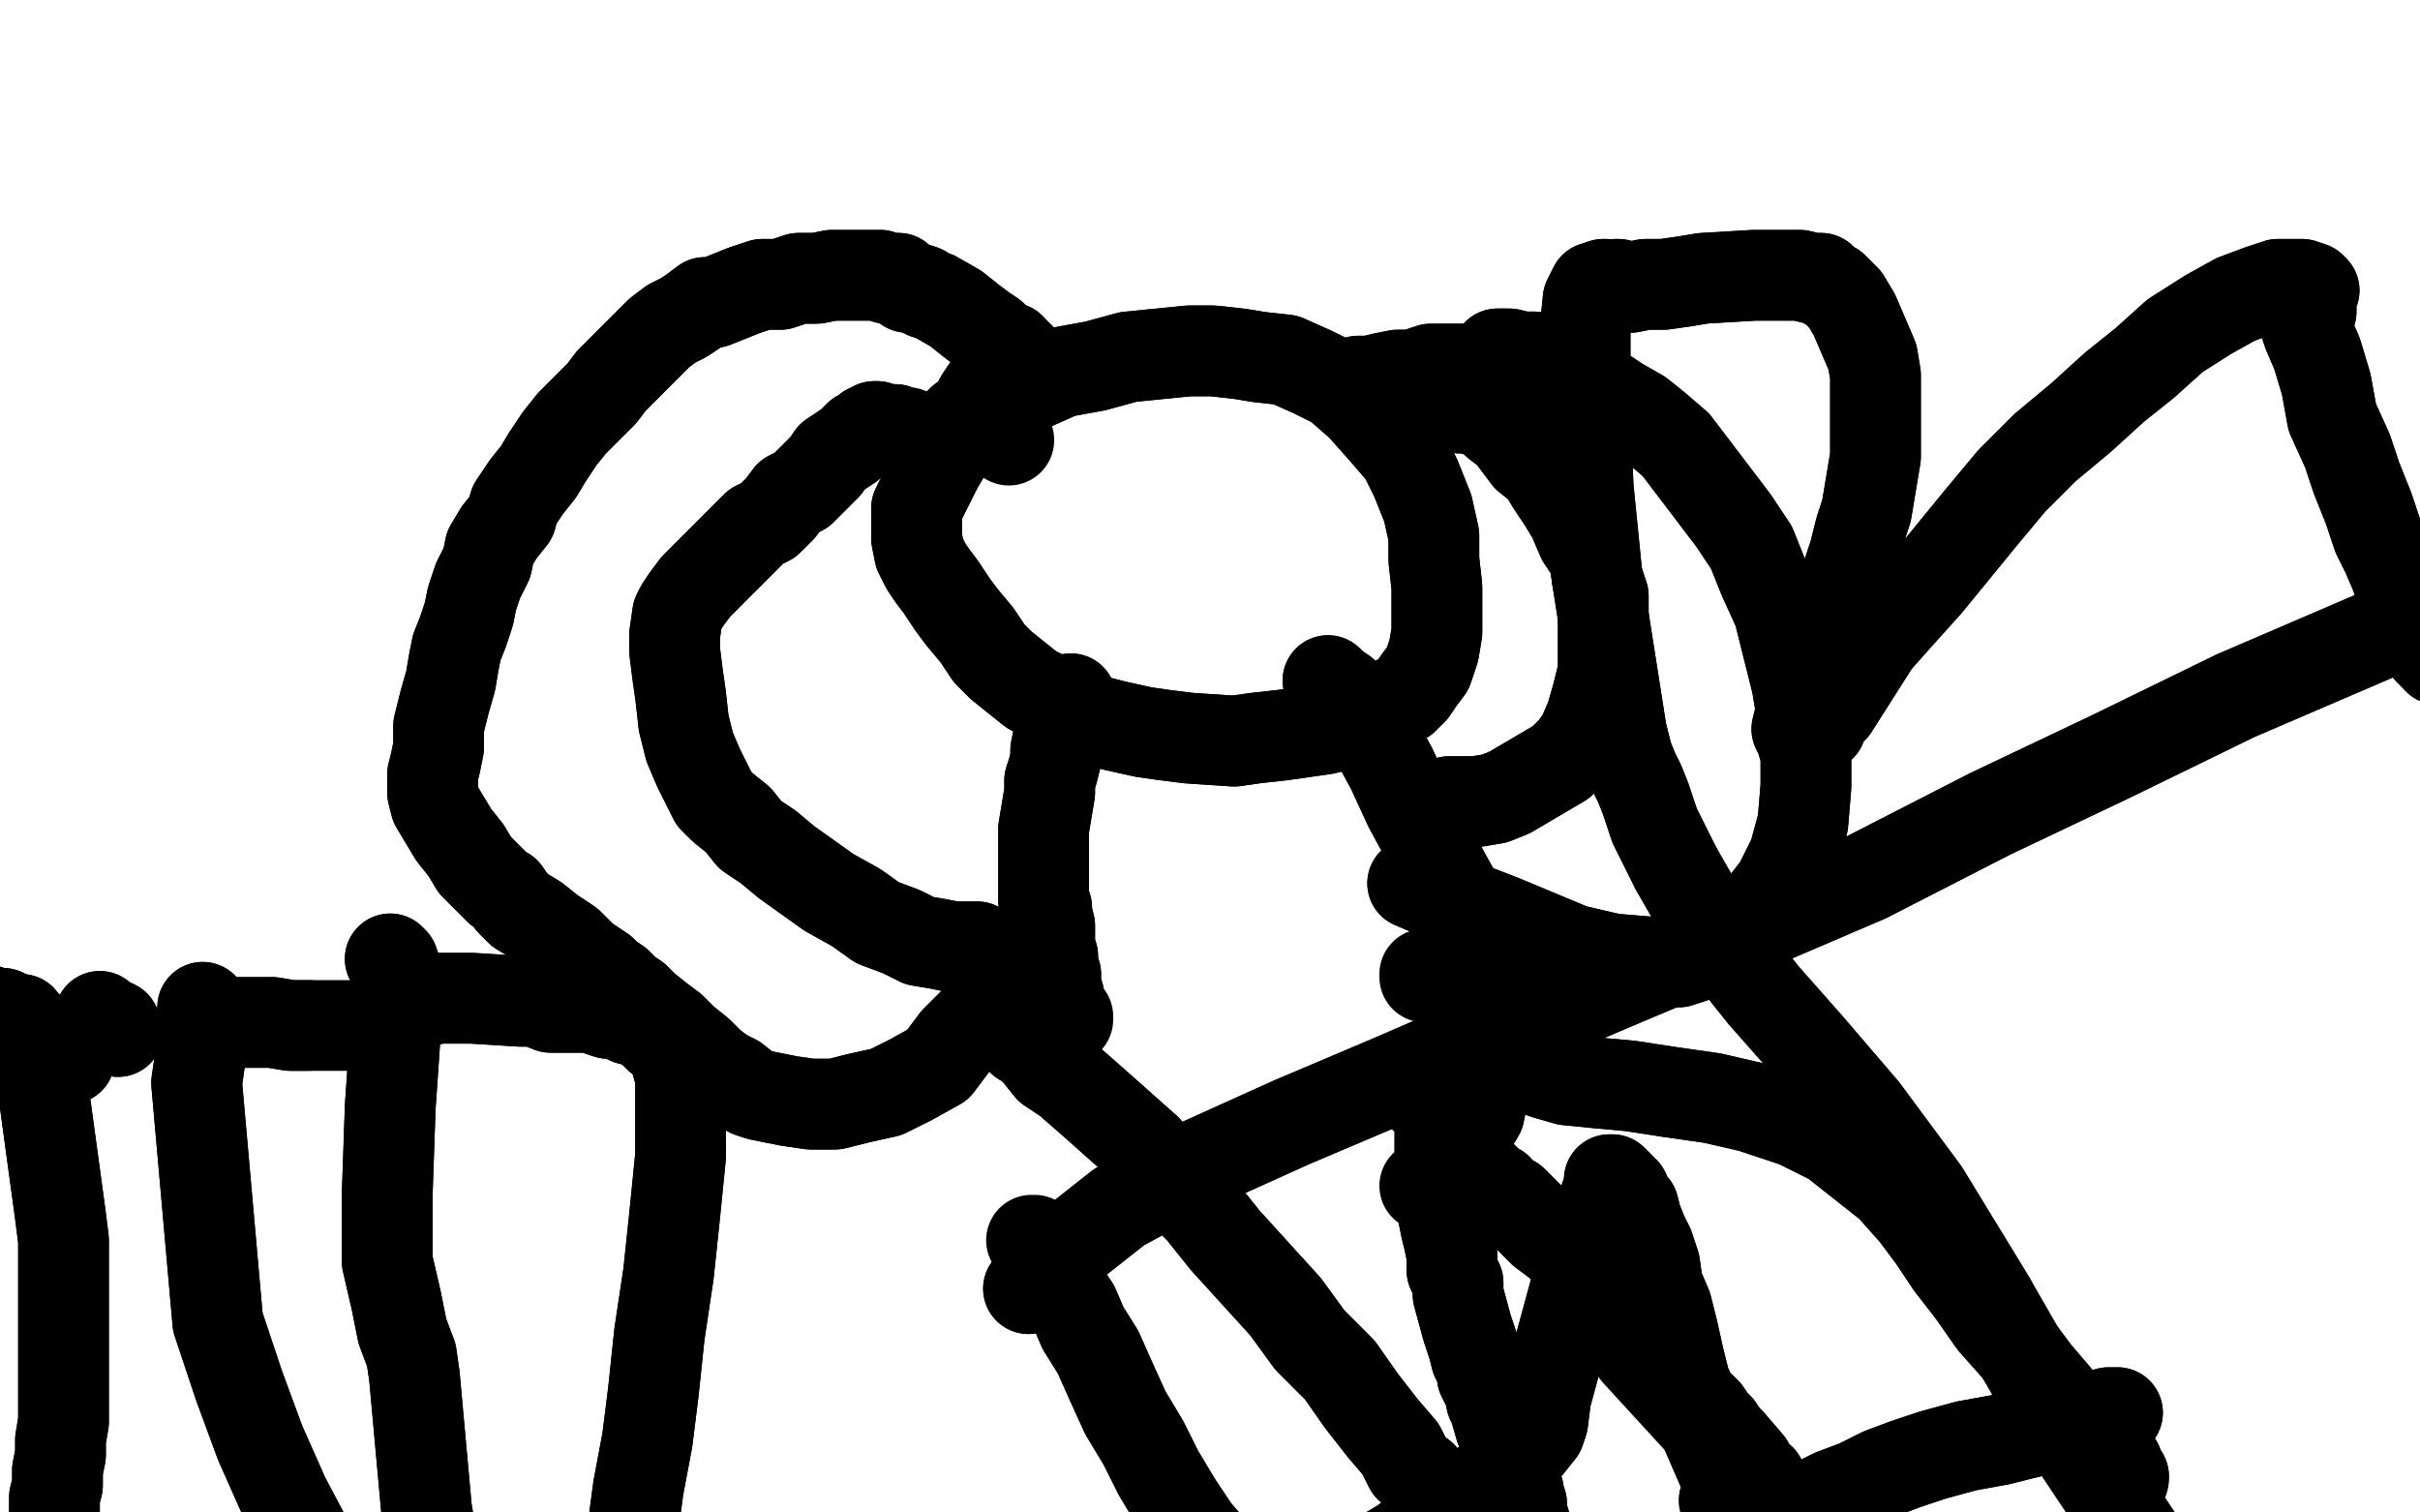 <?xml version="1.0" standalone="no"?>
<!DOCTYPE svg PUBLIC "-//W3C//DTD SVG 1.1//EN"
"http://www.w3.org/Graphics/SVG/1.1/DTD/svg11.dtd">

<svg width="800" height="500" version="1.1" xmlns="http://www.w3.org/2000/svg" xmlns:xlink="http://www.w3.org/1999/xlink" style="stroke-antialiasing: false"><desc>This SVG has been created on https://colorillo.com/</desc><rect x='0' y='0' width='800' height='500' style='fill: rgb(255,255,255); stroke-width:0' /><circle cx="333.5" cy="145.5" r="15" style="fill: #000000; stroke-antialiasing: false; stroke-antialias: 0; opacity: 1.0"/>
<polyline points="317,140 334,130 334,130 342,127 342,127 351,123 351,123 362,121 362,121 373,118 373,118 383,117 383,117 393,116 393,116 401,116 410,117 416,118 425,119 434,123 442,127 450,134 458,143 464,150 468,158 472,168 474,177 474,185 475,194 475,202 475,209 474,215 472,221 469,225 467,228 464,231 461,232 457,234 452,236 446,239 438,241 431,242 424,243 415,244 408,245 393,244 385,243 378,242 369,240 361,238 356,236 349,233 345,230 341,228 336,224 331,220 327,216 323,210 318,204 315,200 311,194 308,190 306,187 304,183 303,178 303,174 303,171 303,168 305,164 307,160 310,154 313,149 315,144 318,139 322,136 324,132 326,129 329,126 330,124 331,123 332,122 332,121" style="fill: none; stroke: #000000; stroke-width: 30; stroke-linejoin: round; stroke-linecap: round; stroke-antialiasing: false; stroke-antialias: 0; opacity: 1.0"/>
<polyline points="317,140 334,130 334,130 342,127 342,127 351,123 351,123 362,121 362,121 373,118 373,118 383,117 383,117 393,116 401,116 410,117 416,118 425,119 434,123 442,127 450,134 458,143 464,150 468,158 472,168 474,177 474,185 475,194 475,202 475,209 474,215 472,221 469,225 467,228 464,231 461,232 457,234 452,236 446,239 438,241 431,242 424,243 415,244 408,245 393,244 385,243 378,242 369,240 361,238 356,236 349,233 345,230 341,228 336,224 331,220 327,216 323,210 318,204 315,200 311,194 308,190 306,187 304,183 303,178 303,174 303,171 303,168 305,164 307,160 310,154 313,149 315,144 318,139 322,136 324,132 326,129 329,126 330,124 331,123 332,122 332,121" style="fill: none; stroke: #000000; stroke-width: 30; stroke-linejoin: round; stroke-linecap: round; stroke-antialiasing: false; stroke-antialias: 0; opacity: 1.0"/>
<polyline points="472,278 477,288 482,297 485,305 489,322 490,329 491,337" style="fill: none; stroke: #000000; stroke-width: 30; stroke-linejoin: round; stroke-linecap: round; stroke-antialiasing: false; stroke-antialias: 0; opacity: 1.0"/>
<polyline points="439,225 441,227 441,227 444,229 444,229 448,235 448,235 454,243 454,243 460,254 460,254 466,267 466,267 472,278 472,278" style="fill: none; stroke: #000000; stroke-width: 30; stroke-linejoin: round; stroke-linecap: round; stroke-antialiasing: false; stroke-antialias: 0; opacity: 1.0"/>
<polyline points="491,337 492,342 493,348 493,352 493,354 492,358 490,363 489,368 486,373 484,378 481,382 479,385 477,388 475,390 473,391" style="fill: none; stroke: #000000; stroke-width: 30; stroke-linejoin: round; stroke-linecap: round; stroke-antialiasing: false; stroke-antialias: 0; opacity: 1.0"/>
<polyline points="439,225 441,227 441,227 444,229 444,229 448,235 448,235 454,243 454,243 460,254 460,254 466,267 466,267 472,278 477,288 482,297 485,305 489,322 490,329 491,337 492,342 493,348 493,352 493,354 492,358 490,363 489,368 486,373 484,378 481,382 479,385 477,388 475,390 473,391 471,392" style="fill: none; stroke: #000000; stroke-width: 30; stroke-linejoin: round; stroke-linecap: round; stroke-antialiasing: false; stroke-antialias: 0; opacity: 1.0"/>
<polyline points="354,231 351,238 351,238 350,243 350,243 349,248 349,248 349,251 349,251 348,255 348,255 347,258 347,258 347,262 347,262 346,268 345,274 345,278 345,283 345,287 345,291 345,294 345,296 345,298 346,300 346,302 347,306 347,309 347,311 347,313 348,316 348,319 349,322 349,325 349,327 350,329 350,331 350,332 351,333 351,334 351,335" style="fill: none; stroke: #000000; stroke-width: 30; stroke-linejoin: round; stroke-linecap: round; stroke-antialiasing: false; stroke-antialias: 0; opacity: 1.0"/>
<polyline points="354,231 351,238 351,238 350,243 350,243 349,248 349,248 349,251 349,251 348,255 348,255 347,258 347,258 347,262 346,268 345,274 345,278 345,283 345,287 345,291 345,294 345,296 345,298 346,300 346,302 347,306 347,309 347,311 347,313 348,316 348,319 349,322 349,325 349,327 350,329 350,331 350,332 351,333 351,334 351,335 352,335 353,336 353,336 353,337" style="fill: none; stroke: #000000; stroke-width: 30; stroke-linejoin: round; stroke-linecap: round; stroke-antialiasing: false; stroke-antialias: 0; opacity: 1.0"/>
<circle cx="471.5" cy="363.5" r="15" style="fill: #000000; stroke-antialiasing: false; stroke-antialias: 0; opacity: 1.0"/>
<polyline points="477,375 480,378 480,378 482,381 482,381 484,383 484,383 486,386 486,386 489,388 489,388 491,390 491,390 493,392 493,392 495,393 496,395 500,397 504,401 507,404 510,407 514,410 519,414 523,419 528,424 533,428 544,443 547,447 550,450 553,454 556,457 558,460 560,463 562,465 564,467 566,470 568,472 570,475 572,477 578,484 579,486 580,488 582,489 582,490 582,491" style="fill: none; stroke: #000000; stroke-width: 30; stroke-linejoin: round; stroke-linecap: round; stroke-antialiasing: false; stroke-antialias: 0; opacity: 1.0"/>
<polyline points="477,375 480,378 480,378 482,381 482,381 484,383 484,383 486,386 486,386 489,388 489,388 491,390 491,390 493,392 495,393 496,395 500,397 504,401 507,404 510,407 514,410 519,414 523,419 528,424 533,428 544,443 547,447 550,450 553,454 556,457 558,460 560,463 562,465 564,467 566,470 568,472 570,475 572,477 578,484 579,486 580,488 582,489 582,490 582,491 576,485 563,471 541,447" style="fill: none; stroke: #000000; stroke-width: 30; stroke-linejoin: round; stroke-linecap: round; stroke-antialiasing: false; stroke-antialias: 0; opacity: 1.0"/>
<polyline points="332,330 333,330 333,330 333,331 333,331 333,331 333,331 333,332 333,333 333,333 334,334 334,335 334,335 334,336 335,336 335,337 335,337 335,338 335,339 335,339 335,340 336,341 335,341 336,341 336,342 338,344 340,345 343,348 347,353 353,357 361,364 370,372 379,380 387,390 397,400 405,410 415,421 425,432 433,443 443,453 450,463 457,472 463,479 466,485 470,488 472,491 474,494 476,496 478,498 478,499 480,501 481,502 482,504 484,507 486,509 487,511 488,513 490,514 490,515" style="fill: none; stroke: #000000; stroke-width: 30; stroke-linejoin: round; stroke-linecap: round; stroke-antialiasing: false; stroke-antialias: 0; opacity: 1.0"/>
<polyline points="332,330 333,330 333,330 333,331 333,331 333,331 333,332 333,333 333,333 334,334 334,335 334,335 334,336 335,336 335,337 335,337 335,338 335,339 335,339 335,340 336,341 335,341 336,341 336,342 338,344 340,345 343,348 347,353 353,357 361,364 370,372 379,380 387,390 397,400 405,410 415,421 425,432 433,443 443,453 450,463 457,472 463,479 466,485 470,488 472,491 474,494 476,496 478,498 478,499 480,501 481,502 482,504 484,507 486,509 487,511 488,513 490,514 490,515 491,516 491,517" style="fill: none; stroke: #000000; stroke-width: 30; stroke-linejoin: round; stroke-linecap: round; stroke-antialiasing: false; stroke-antialias: 0; opacity: 1.0"/>
<polyline points="323,313 318,313 318,313 315,313 315,313 310,312 310,312 304,311 304,311 298,308 298,308 290,305 290,305 283,300 283,300 274,295 267,290 260,285 254,280 248,276 244,271 239,267 236,264 234,260 231,254 228,247 226,239 225,230 224,223 223,215 223,210 224,203 225,201 227,198 230,194 233,191 236,188 240,184 243,181 246,178 250,174 254,172 258,168 261,164 265,162 267,160 270,157 273,154 275,151 278,149 281,147 282,146 284,144 286,143 287,142 288,142 289,142 289,141 290,141 290,141 293,142 295,142 296,142 297,143 298,143 299,143 299,143" style="fill: none; stroke: #000000; stroke-width: 30; stroke-linejoin: round; stroke-linecap: round; stroke-antialiasing: false; stroke-antialias: 0; opacity: 1.0"/>
<polyline points="323,313 318,313 318,313 315,313 315,313 310,312 310,312 304,311 304,311 298,308 298,308 290,305 290,305 283,300 274,295 267,290 260,285 254,280 248,276 244,271 239,267 236,264 234,260 231,254 228,247 226,239 225,230 224,223 223,215 223,210 224,203 225,201 227,198 230,194 233,191 236,188 240,184 243,181 246,178 250,174 254,172 258,168 261,164 265,162 267,160 270,157 273,154 275,151 278,149 281,147 282,146 284,144 286,143 287,142 288,142 289,142 289,141 290,141 290,141 293,142 295,142 296,142 297,143 298,143 299,143 299,143 300,143 300,144 300,144" style="fill: none; stroke: #000000; stroke-width: 30; stroke-linejoin: round; stroke-linecap: round; stroke-antialiasing: false; stroke-antialias: 0; opacity: 1.0"/>
<polyline points="329,329 324,336 324,336 316,344 316,344 310,352 310,352 301,357 301,357 293,361 293,361 284,363 284,363 276,365 276,365 268,365 261,364 256,363 251,362 248,361 243,357 239,355 235,352 231,348 226,344 222,340 218,337 213,333 210,330 207,328 204,325 201,323 199,321 193,317 188,312 182,308 177,304 172,301 169,298 167,295 165,294 161,290 157,286 154,281 150,276 144,266 143,262 143,259 143,256 144,252 145,247 145,240 147,232 149,225 150,219 151,214 153,209 155,203 156,198 158,192 161,186 162,181 165,176 169,171 170,167 174,161 178,156 181,151 185,145 189,140 196,133 199,130 202,126 206,122 210,118 214,114 218,110 222,107 226,105 229,103 233,100 236,100 241,98 246,96 252,94 258,94 264,92 270,92 275,91 280,91 284,91 288,91 291,91 293,92 296,92 297,92 300,95 302,95 305,96 306,97 309,98 316,102 321,106 325,109 328,111 331,114 334,115" style="fill: none; stroke: #000000; stroke-width: 30; stroke-linejoin: round; stroke-linecap: round; stroke-antialiasing: false; stroke-antialias: 0; opacity: 1.0"/>
<polyline points="329,329 324,336 324,336 316,344 316,344 310,352 310,352 301,357 301,357 293,361 293,361 284,363 284,363 276,365 268,365 261,364 256,363 251,362 248,361 243,357 239,355 235,352 231,348 226,344 222,340 218,337 213,333 210,330 207,328 204,325 201,323 199,321 193,317 188,312 182,308 177,304 172,301 169,298 167,295 165,294 161,290 157,286 154,281 150,276 144,266 143,262 143,259 143,256 144,252 145,247 145,240 147,232 149,225 150,219 151,214 153,209 155,203 156,198 158,192 161,186 162,181 165,176 169,171 170,167 174,161 178,156 181,151 185,145 189,140 196,133 199,130 202,126 206,122 210,118 214,114 218,110 222,107 226,105 229,103 233,100 236,100 241,98 246,96 252,94 258,94 264,92 270,92 275,91 280,91 284,91 288,91 291,91 293,92 296,92 297,92 300,95 302,95 305,96 306,97 309,98 316,102 321,106 325,109 328,111 331,114 334,115 336,117 337,118 338,119" style="fill: none; stroke: #000000; stroke-width: 30; stroke-linejoin: round; stroke-linecap: round; stroke-antialiasing: false; stroke-antialias: 0; opacity: 1.0"/>
<polyline points="467,292 474,295 474,295 483,299 483,299 496,304 496,304 508,309 508,309 520,314 520,314 533,317 533,317 545,318 555,318 564,315 573,310 581,302 588,293 593,283 596,272 597,260 597,249 596,238 594,226 591,214 588,202 583,191 579,181 573,172 554,147 547,141 542,137 535,133 529,129 524,125 517,123 512,120 507,118 503,118 499,117 497,117 495,117 494,118 494,118" style="fill: none; stroke: #000000; stroke-width: 30; stroke-linejoin: round; stroke-linecap: round; stroke-antialiasing: false; stroke-antialias: 0; opacity: 1.0"/>
<polyline points="467,292 474,295 474,295 483,299 483,299 496,304 496,304 508,309 508,309 520,314 520,314 533,317 545,318 555,318 564,315 573,310 581,302 588,293 593,283 596,272 597,260 597,249 596,238 594,226 591,214 588,202 583,191 579,181 573,172 554,147 547,141 542,137 535,133 529,129 524,125 517,123 512,120 507,118 503,118 499,117 497,117 495,117 494,118 494,118 493,119 493,120" style="fill: none; stroke: #000000; stroke-width: 30; stroke-linejoin: round; stroke-linecap: round; stroke-antialiasing: false; stroke-antialias: 0; opacity: 1.0"/>
<polyline points="479,265 482,265 482,265 484,265 484,265 488,265 488,265 494,264 494,264 499,262 499,262 516,252 516,252 520,248 523,244 526,237 528,230 530,222 530,215 530,207 530,202 530,197 528,191 527,184 523,178 520,171 517,166 513,160 510,155 505,151 502,147 499,143 495,140 493,138 491,137 489,136 487,135 486,134 484,134" style="fill: none; stroke: #000000; stroke-width: 30; stroke-linejoin: round; stroke-linecap: round; stroke-antialiasing: false; stroke-antialias: 0; opacity: 1.0"/>
<polyline points="479,265 482,265 482,265 484,265 484,265 488,265 488,265 494,264 494,264 499,262 499,262 516,252 520,248 523,244 526,237 528,230 530,222 530,215 530,207 530,202 530,197 528,191 527,184 523,178 520,171 517,166 513,160 510,155 505,151 502,147 499,143 495,140 493,138 491,137 489,136 487,135 486,134 484,134 484,134 483,135 483,134" style="fill: none; stroke: #000000; stroke-width: 30; stroke-linejoin: round; stroke-linecap: round; stroke-antialiasing: false; stroke-antialias: 0; opacity: 1.0"/>
<polyline points="490,122 484,122 484,122 479,122 479,122 473,122 473,122 467,124 467,124 462,124 462,124 457,125 457,125 453,126 453,126 451,126 449,126 447,127 446,127 446,127 445,127" style="fill: none; stroke: #000000; stroke-width: 30; stroke-linejoin: round; stroke-linecap: round; stroke-antialiasing: false; stroke-antialias: 0; opacity: 1.0"/>
<polyline points="490,122 484,122 484,122 479,122 479,122 473,122 473,122 467,124 467,124 462,124 462,124 457,125 457,125 453,126 451,126 449,126 447,127 446,127 446,127 445,127" style="fill: none; stroke: #000000; stroke-width: 30; stroke-linejoin: round; stroke-linecap: round; stroke-antialiasing: false; stroke-antialias: 0; opacity: 1.0"/>
<polyline points="471,323 471,322 471,322" style="fill: none; stroke: #000000; stroke-width: 30; stroke-linejoin: round; stroke-linecap: round; stroke-antialiasing: false; stroke-antialias: 0; opacity: 1.0"/>
<polyline points="487,345 490,345 490,345 490,346 490,346 492,347 492,347 494,347 494,347 496,349 496,349 498,350 498,350 502,352 502,352 506,353 511,355 518,357 528,358 539,359 552,361 566,363 579,366 594,371 606,377 625,392 633,401 639,409 645,418 652,427 659,437 667,446 673,454 679,461 684,467 688,472 692,475 695,479 698,481 700,484 701,487 702,488" style="fill: none; stroke: #000000; stroke-width: 30; stroke-linejoin: round; stroke-linecap: round; stroke-antialiasing: false; stroke-antialias: 0; opacity: 1.0"/>
<polyline points="487,345 490,345 490,345 490,346 490,346 492,347 492,347 494,347 494,347 496,349 496,349 498,350 498,350 502,352 506,353 511,355 518,357 528,358 539,359 552,361 566,363 579,366 594,371 606,377 625,392 633,401 639,409 645,418 652,427 659,437 667,446 673,454 679,461 684,467 688,472 692,475 695,479 698,481 700,484 701,487 702,488 702,489" style="fill: none; stroke: #000000; stroke-width: 30; stroke-linejoin: round; stroke-linecap: round; stroke-antialiasing: false; stroke-antialias: 0; opacity: 1.0"/>
<polyline points="570,496 572,496 572,496 575,496 575,496 578,497 578,497 586,501 586,501 588,502 588,502 590,503 592,505 594,506 595,508 596,510 597,513 597,518" style="fill: none; stroke: #000000; stroke-width: 30; stroke-linejoin: round; stroke-linecap: round; stroke-antialiasing: false; stroke-antialias: 0; opacity: 1.0"/>
<polyline points="570,496 572,496 572,496 575,496 575,496 578,497 578,497 586,501 586,501 588,502 590,503 592,505 594,506 595,508 596,510 597,513 597,518 597,524 597,530 597,533" style="fill: none; stroke: #000000; stroke-width: 30; stroke-linejoin: round; stroke-linecap: round; stroke-antialiasing: false; stroke-antialias: 0; opacity: 1.0"/>
<polyline points="79,338 79,338 79,338 83,338 83,338 86,338 86,338 90,338 90,338 96,339 96,339 102,339 102,339" style="fill: none; stroke: #000000; stroke-width: 30; stroke-linejoin: round; stroke-linecap: round; stroke-antialiasing: false; stroke-antialias: 0; opacity: 1.0"/>
<polyline points="79,338 79,338 79,338 83,338 83,338 86,338 86,338 90,338 90,338 96,339 96,339 102,339 123,339 126,339 129,339 130,339 130,339" style="fill: none; stroke: #000000; stroke-width: 30; stroke-linejoin: round; stroke-linecap: round; stroke-antialiasing: false; stroke-antialias: 0; opacity: 1.0"/>
<polyline points="67,333 67,344 67,344 65,358 65,358 72,437 72,437 79,458 79,458 86,477 94,495 103,512 110,526 117,538 123,549 127,557" style="fill: none; stroke: #000000; stroke-width: 30; stroke-linejoin: round; stroke-linecap: round; stroke-antialiasing: false; stroke-antialias: 0; opacity: 1.0"/>
<polyline points="67,333 67,344 67,344 65,358 65,358 72,437 72,437 79,458 86,477 94,495 103,512 110,526 117,538 123,549 127,557 130,568 129,573 128,573" style="fill: none; stroke: #000000; stroke-width: 30; stroke-linejoin: round; stroke-linecap: round; stroke-antialiasing: false; stroke-antialias: 0; opacity: 1.0"/>
<polyline points="129,317 130,318 130,318 131,321 131,321 131,337 131,337 129,366 129,366 128,395 128,395 128,417 128,417 131,430 131,430 133,440 136,448 137,455 141,499 143,511 145,520 147,528 147,534 149,539 149,548 149,554" style="fill: none; stroke: #000000; stroke-width: 30; stroke-linejoin: round; stroke-linecap: round; stroke-antialiasing: false; stroke-antialias: 0; opacity: 1.0"/>
<polyline points="129,317 130,318 130,318 131,321 131,321 131,337 131,337 129,366 129,366 128,395 128,395 128,417 128,417 131,430 133,440 136,448 137,455 141,499 143,511 145,520 147,528 147,534 149,539 149,548 149,554 149,570 147,576" style="fill: none; stroke: #000000; stroke-width: 30; stroke-linejoin: round; stroke-linecap: round; stroke-antialiasing: false; stroke-antialias: 0; opacity: 1.0"/>
<polyline points="39,341 38,339 38,339 34,337 34,337 34,337 34,337 33,337 33,336 33,337" style="fill: none; stroke: #000000; stroke-width: 30; stroke-linejoin: round; stroke-linecap: round; stroke-antialiasing: false; stroke-antialias: 0; opacity: 1.0"/>
<polyline points="39,341 38,339 38,339 34,337 34,337 34,337 33,337 33,336 33,337 33,336" style="fill: none; stroke: #000000; stroke-width: 30; stroke-linejoin: round; stroke-linecap: round; stroke-antialiasing: false; stroke-antialias: 0; opacity: 1.0"/>
<polyline points="23,350 22,349 22,349 20,347 20,347 19,346 19,346 16,344 16,344 14,343 14,343 11,341 11,341 1,335 -2,335 -4,334 -6,334 -7,333 -8,333 -9,333 -11,333 -13,333 -14,333 -16,333 -17,333 -18,333" style="fill: none; stroke: #000000; stroke-width: 30; stroke-linejoin: round; stroke-linecap: round; stroke-antialiasing: false; stroke-antialias: 0; opacity: 1.0"/>
<polyline points="23,350 22,349 22,349 20,347 20,347 19,346 19,346 16,344 16,344 14,343 14,343 11,341 1,335 -2,335 -4,334 -6,334 -7,333 -8,333 -9,333 -11,333 -13,333 -14,333 -16,333 -17,333 -18,333 -23,333" style="fill: none; stroke: #000000; stroke-width: 30; stroke-linejoin: round; stroke-linecap: round; stroke-antialiasing: false; stroke-antialias: 0; opacity: 1.0"/>
<polyline points="141,331 144,330 144,330 146,330 146,330 149,330 149,330 152,330 152,330 156,330 156,330 172,331 172,331 177,331 182,333 185,333 189,333 193,333 196,333 198,334 201,335 204,335 208,337 212,338 215,340 218,343 221,345 223,349 225,356 225,367 225,382 223,402 221,421 218,441 216,460 214,476 211,492 209,507 207,519 205,529 203,541 201,551 197,566 192,578" style="fill: none; stroke: #000000; stroke-width: 30; stroke-linejoin: round; stroke-linecap: round; stroke-antialiasing: false; stroke-antialias: 0; opacity: 1.0"/>
<polyline points="141,331 144,330 144,330 146,330 146,330 149,330 149,330 152,330 152,330 156,330 156,330 172,331 177,331 182,333 185,333 189,333 193,333 196,333 198,334 201,335 204,335 208,337 212,338 215,340 218,343 221,345 223,349 225,356 225,367 225,382 223,402 221,421 218,441 216,460 214,476 211,492 209,507 207,519 205,529 203,541 201,551 197,566 192,578 188,587 185,591 183,594" style="fill: none; stroke: #000000; stroke-width: 30; stroke-linejoin: round; stroke-linecap: round; stroke-antialiasing: false; stroke-antialias: 0; opacity: 1.0"/>
<polyline points="7,337 9,342 9,342 11,348 11,348 14,358 14,358 20,402 20,402 21,410 21,418 21,426 21,435 21,442 21,449 21,456 21,463 21,470 20,476 20,481 19,486 19,491 18,495 18,505 17,507 17,510 17,513 16,515 16,517 16,519 16,521 16,524 16,525 16,526 16,527 16,527 16,528" style="fill: none; stroke: #000000; stroke-width: 30; stroke-linejoin: round; stroke-linecap: round; stroke-antialiasing: false; stroke-antialias: 0; opacity: 1.0"/>
<polyline points="7,337 9,342 9,342 11,348 11,348 14,358 14,358 20,402 21,410 21,418 21,426 21,435 21,442 21,449 21,456 21,463 21,470 20,476 20,481 19,486 19,491 18,495 18,505 17,507 17,510 17,513 16,515 16,517 16,519 16,521 16,524 16,525 16,526 16,527 16,527 16,528 15,528" style="fill: none; stroke: #000000; stroke-width: 30; stroke-linejoin: round; stroke-linecap: round; stroke-antialiasing: false; stroke-antialias: 0; opacity: 1.0"/>
<polyline points="479,367 478,369 478,369 478,370 478,370 477,371 477,371 477,372 477,372 476,372 476,372 477,373 477,374 476,375 476,377 476,382 476,386 476,389 476,393 477,397 477,401 478,406 479,410 480,415 480,420 482,424 482,428 485,439 486,442 487,445 488,449 490,452 490,455 491,457 492,459 493,461 493,463 494,465 496,472 497,474 498,476 498,478 499,480 499,481 500,483 500,485 500,486 501,487 501,489 501,490 501,491 501,492 501,492 502,493 502,494 502,495 502,496 503,497 503,498 503,499 503,500 504,503 504,504 504,505 504,506 504,507 504,508 505,508 505,508 505,509 506,509 506,511 506,512" style="fill: none; stroke: #000000; stroke-width: 30; stroke-linejoin: round; stroke-linecap: round; stroke-antialiasing: false; stroke-antialias: 0; opacity: 1.0"/>
<polyline points="479,367 478,369 478,369 478,370 478,370 477,371 477,371 477,372 477,372 476,372 477,373 477,374 476,375 476,377 476,382 476,386 476,389 476,393 477,397 477,401 478,406 479,410 480,415 480,420 482,424 482,428 485,439 486,442 487,445 488,449 490,452 490,455 491,457 492,459 493,461 493,463 494,465 496,472 497,474 498,476 498,478 499,480 499,481 500,483 500,485 500,486 501,487 501,489 501,490 501,491 501,492 501,492 502,493 502,494 502,495 502,496 503,497 503,498 503,499 503,500 504,503 504,504 504,505 504,506 504,507 504,508 505,508 505,508 505,509 506,509 506,511 506,512 507,513 508,515 508,517" style="fill: none; stroke: #000000; stroke-width: 30; stroke-linejoin: round; stroke-linecap: round; stroke-antialiasing: false; stroke-antialias: 0; opacity: 1.0"/>
<polyline points="340,426 351,414 351,414 370,399 370,399 396,385 396,385 427,371 427,371 460,357 460,357 497,341 497,341 537,324 537,324 575,308 617,290 658,269 698,250 739,230 853,181 883,176 905,174 922,174 937,172 941,170 941,170 941,172 941,173 941,174 941,174 941,175 940,175" style="fill: none; stroke: #000000; stroke-width: 30; stroke-linejoin: round; stroke-linecap: round; stroke-antialiasing: false; stroke-antialias: 0; opacity: 1.0"/>
<polyline points="340,426 351,414 351,414 370,399 370,399 396,385 396,385 427,371 427,371 460,357 460,357 497,341 497,341 537,324 575,308 617,290 658,269 698,250 739,230 853,181 883,176 905,174 922,174 937,172 941,170 941,170 941,172 941,173 941,174 941,174 941,175 940,175 939,175 936,174 934,174" style="fill: none; stroke: #000000; stroke-width: 30; stroke-linejoin: round; stroke-linecap: round; stroke-antialiasing: false; stroke-antialias: 0; opacity: 1.0"/>
<polyline points="531,94 530,94 530,94 527,95 527,95 525,99 525,99 524,109 524,109 524,134 524,134 525,161 525,161 528,191 528,191 536,242 538,250 540,255 542,259 544,264 547,273 554,287" style="fill: none; stroke: #000000; stroke-width: 30; stroke-linejoin: round; stroke-linecap: round; stroke-antialiasing: false; stroke-antialias: 0; opacity: 1.0"/>
<polyline points="531,94 530,94 530,94 527,95 527,95 525,99 525,99 524,109 524,109 524,134 524,134 525,161 525,161 528,191 536,242 538,250 540,255 542,259 544,264 547,273 554,287 562,301 571,314 583,329 598,346 616,367 636,394 658,430 681,470 711,515 732,543" style="fill: none; stroke: #000000; stroke-width: 30; stroke-linejoin: round; stroke-linecap: round; stroke-antialiasing: false; stroke-antialias: 0; opacity: 1.0"/>
<polyline points="554,287 562,301 571,314 583,329 598,346 616,367 636,394 658,430" style="fill: none; stroke: #000000; stroke-width: 30; stroke-linejoin: round; stroke-linecap: round; stroke-antialiasing: false; stroke-antialias: 0; opacity: 1.0"/>
<polyline points="534,94 535,94 535,94 536,95 536,95 539,95 539,95 544,94 544,94 550,94 550,94 557,93 557,93 563,92 563,92 580,91 586,91 590,91 595,91 599,92 602,92 604,94 606,95 610,99 613,104 616,111 619,118 620,124 620,131 620,135 620,139 620,145 620,151 619,157 618,163 617,169 615,175 613,183 610,192 607,201 603,211 600,219 597,226 596,233 595,237 594,241 595,243 596,245 596,246 597,246 598,245 598,244 600,242 602,240 603,237 606,234 620,212 628,203 637,193 646,182 655,171 665,159 676,148 688,138 699,128 709,120 719,111 730,104 739,99 747,96 753,94 758,94 761,94 764,95 765,96 764,97 764,99 764,100 764,101 764,102 764,103 763,105 762,106 762,107 763,110 766,117 769,127 771,138 776,149 779,158 783,168 786,177 789,183 792,190 794,196 797,201 799,205 803,212 804,214 805,216 806,217 806,218" style="fill: none; stroke: #000000; stroke-width: 30; stroke-linejoin: round; stroke-linecap: round; stroke-antialiasing: false; stroke-antialias: 0; opacity: 1.0"/>
<polyline points="534,94 535,94 535,94 536,95 536,95 539,95 539,95 544,94 544,94 550,94 550,94 557,93 557,93 563,92 580,91 586,91 590,91 595,91 599,92 602,92 604,94 606,95 610,99 613,104 616,111 619,118 620,124 620,131 620,135 620,139 620,145 620,151 619,157 618,163 617,169 615,175 613,183 610,192 607,201 603,211 600,219 597,226 596,233 595,237 594,241 595,243 596,245 596,246 597,246 598,245 598,244 600,242 602,240 603,237 606,234 620,212 628,203 637,193 646,182 655,171 665,159 676,148 688,138 699,128 709,120 719,111 730,104 739,99 747,96 753,94 758,94 761,94 764,95 765,96 764,97 764,99 764,100 764,101 764,102 764,103 763,105 762,106 762,107 763,110 766,117 769,127 771,138 776,149 779,158 783,168 786,177 789,183 792,190 794,196 797,201 799,205 803,212 804,214 805,216 806,217 806,218 804,216 804,215 803,215" style="fill: none; stroke: #000000; stroke-width: 30; stroke-linejoin: round; stroke-linecap: round; stroke-antialiasing: false; stroke-antialias: 0; opacity: 1.0"/>
<polyline points="700,467 697,467 697,467 694,468 694,468 684,471 684,471 673,473 673,473 661,476 661,476 650,478 650,478 639,481 630,484 622,487 614,491 606,494 598,498 591,500 585,502 581,503 578,503 577,503 575,503 575,503 575,501 574,499 574,496 572,491 570,487 557,457 555,449 553,440 551,432 548,425 547,418 545,412 543,408 541,403 540,399 538,397 537,394 535,392 534,391 533,390 532,390 532,392 523,418 511,462 510,470 509,473 505,478 500,483 498,485 493,489 484,496 477,502 469,506 464,510 459,513 455,515 453,516 451,518 450,520 447,521 443,522 433,528 428,530 424,531 419,529 408,521 395,506 389,497 383,487 378,477 372,467 367,456 363,447 358,439 355,432 351,426 348,421 346,417" style="fill: none; stroke: #000000; stroke-width: 30; stroke-linejoin: round; stroke-linecap: round; stroke-antialiasing: false; stroke-antialias: 0; opacity: 1.0"/>
<polyline points="700,467 697,467 697,467 694,468 694,468 684,471 684,471 673,473 673,473 661,476 661,476 650,478 639,481 630,484 622,487 614,491 606,494 598,498 591,500 585,502 581,503 578,503 577,503 575,503 575,503 575,501 574,499 574,496 572,491 570,487 557,457 555,449 553,440 551,432 548,425 547,418 545,412 543,408 541,403 540,399 538,397 537,394 535,392 534,391 533,390 532,390 532,392 523,418 511,462 510,470 509,473 505,478 500,483 498,485 493,489 484,496 477,502 469,506 464,510 459,513 455,515 453,516 451,518 450,520 447,521 443,522 433,528 428,530 424,531 419,529 408,521 395,506 389,497 383,487 378,477 372,467 367,456 363,447 358,439 355,432 351,426 348,421 346,417 343,411 342,410 341,410 341,410 341,410" style="fill: none; stroke: #000000; stroke-width: 30; stroke-linejoin: round; stroke-linecap: round; stroke-antialiasing: false; stroke-antialias: 0; opacity: 1.0"/>
</svg>

